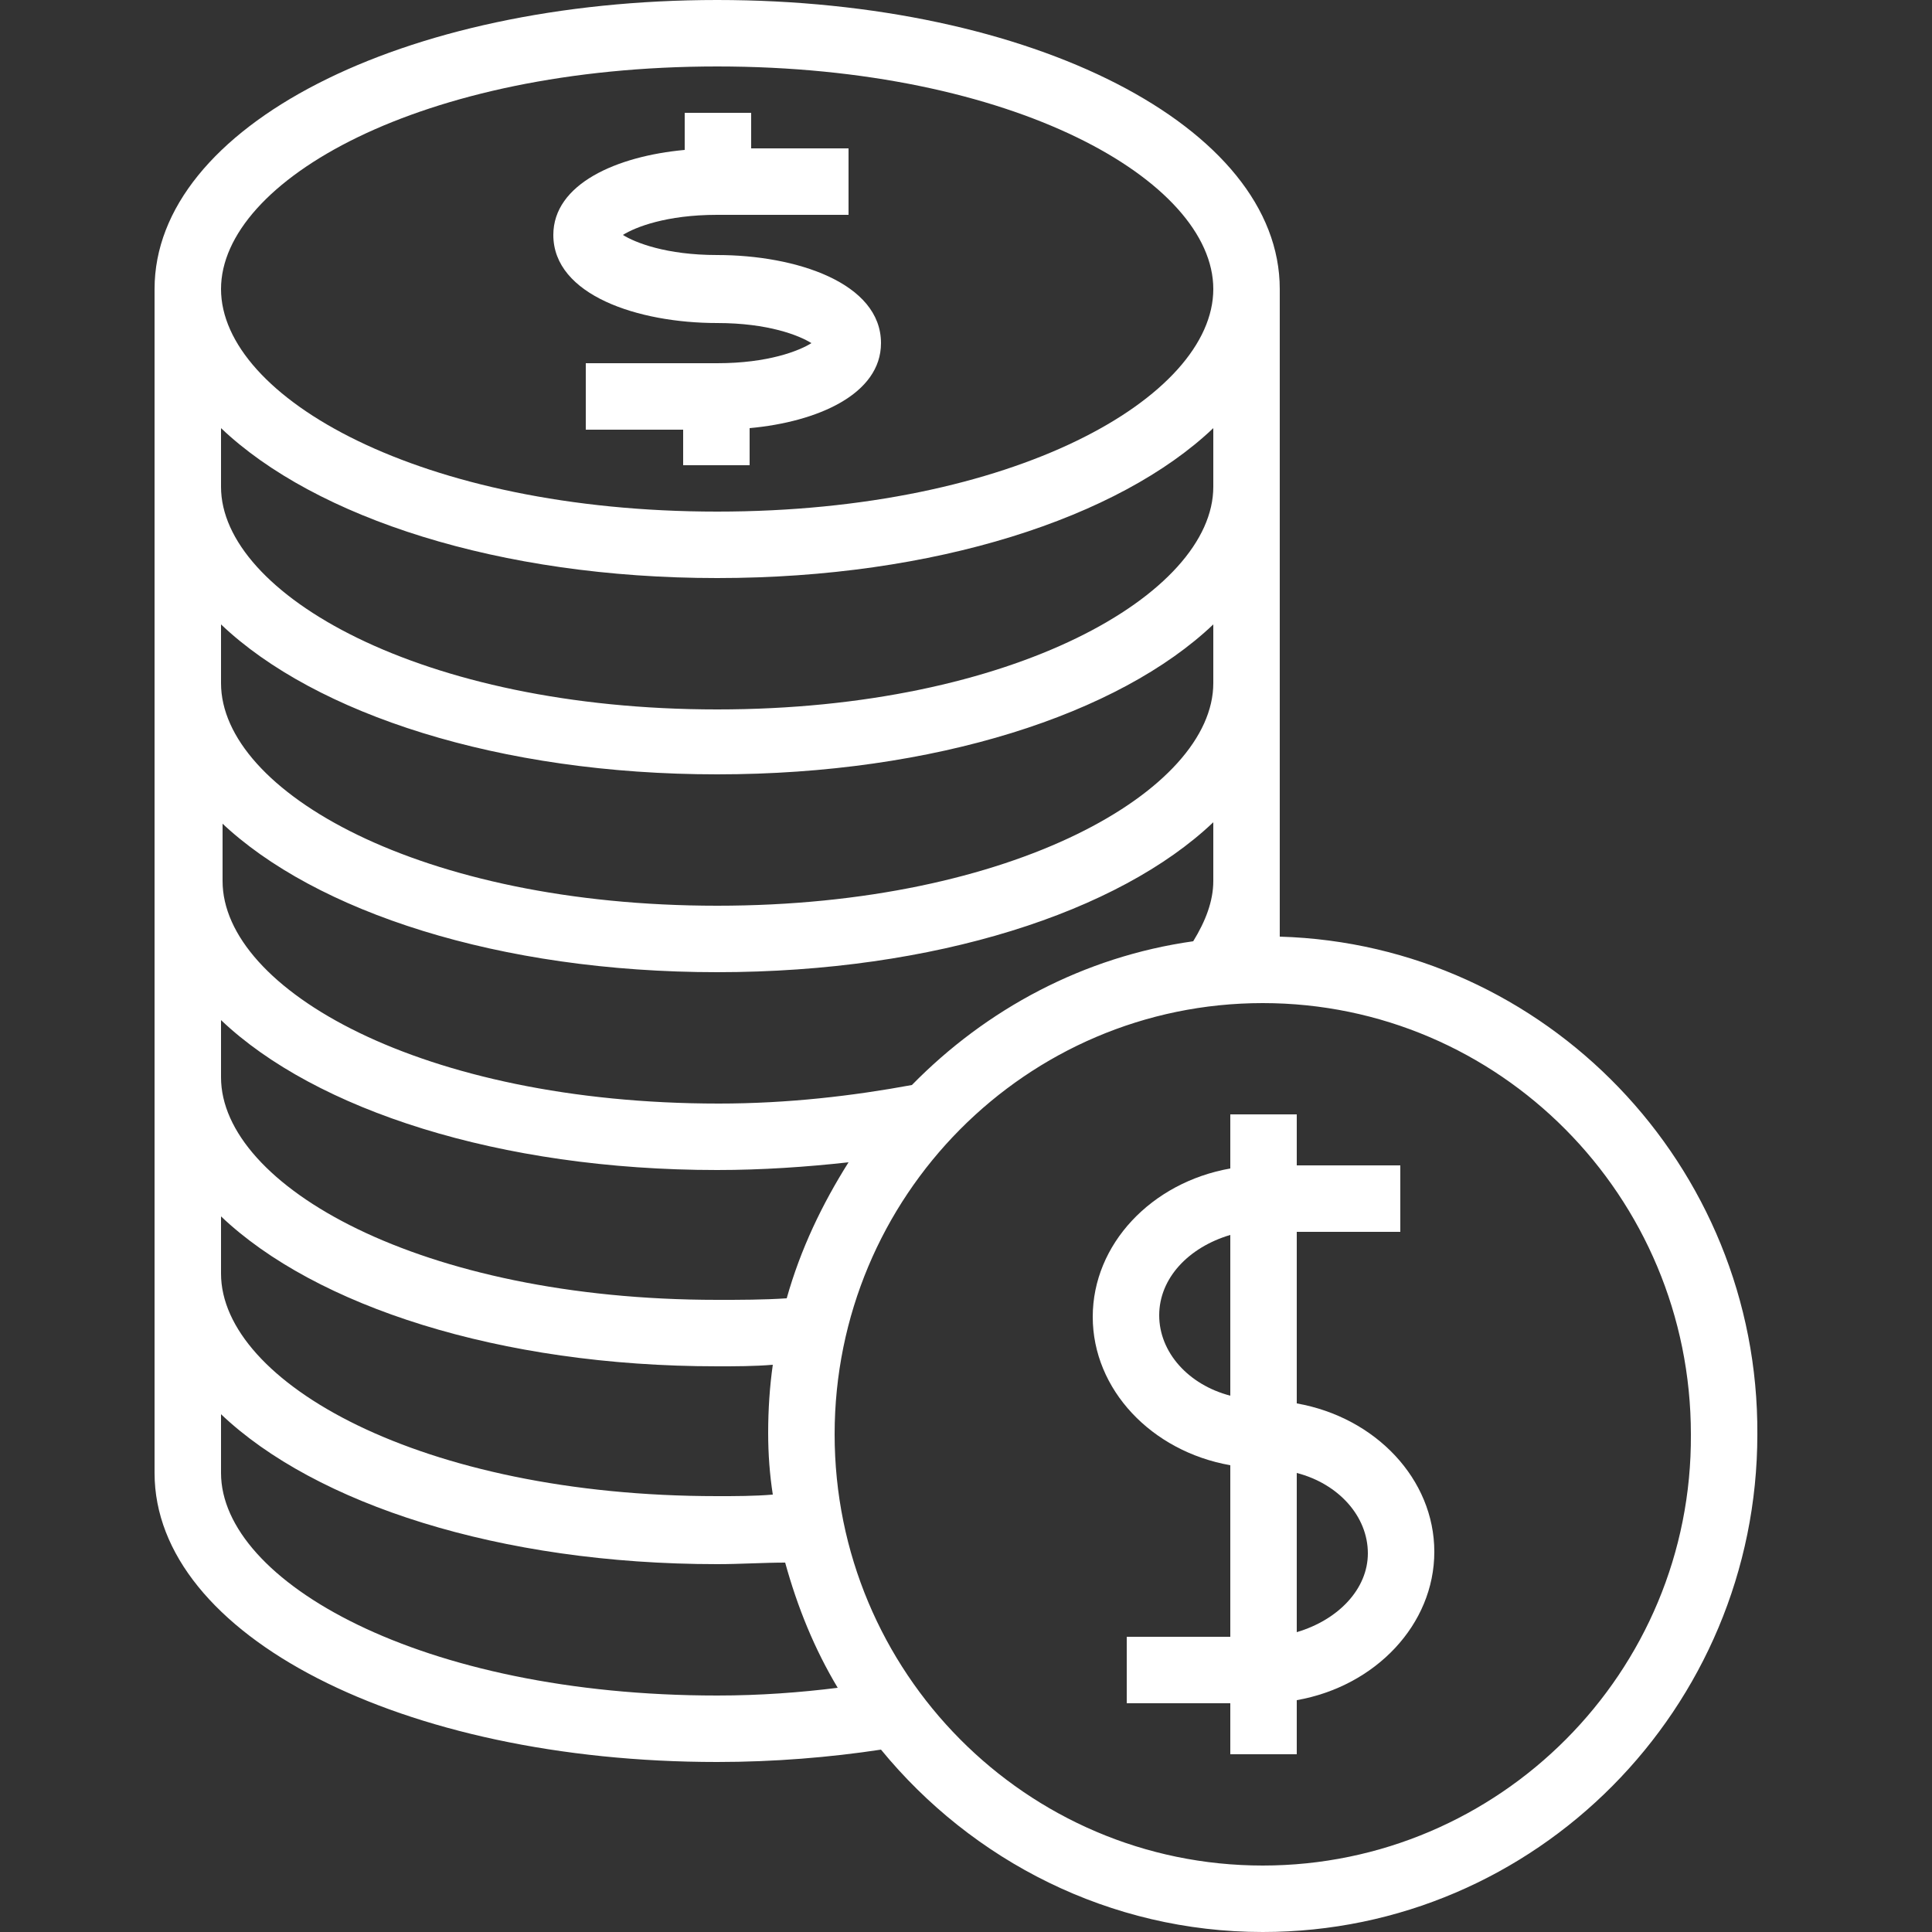 <svg xmlns="http://www.w3.org/2000/svg" width="50" height="50" viewBox="0 0 50 50" fill="none"><rect x="0" y="0" width="50" height="50" fill="#333333" stroke="none"/><path d="M33.12 24.24V7.48C33.12 3.28 26.72 0 18.56 0C10.4 0 4 3.28 4 7.48V38.12C4 42.32 10.4 45.6 18.56 45.6C20.04 45.6 21.48 45.48 22.8 45.28C25.16 48.16 28.72 50 32.68 50C39.76 50 45.48 44.2 45.48 37.12C45.52 30.16 40 24.44 33.12 24.24ZM18.56 1.72C26.24 1.72 31.4 4.68 31.4 7.48C31.4 10.28 26.24 13.24 18.56 13.24C10.88 13.24 5.72 10.28 5.72 7.48C5.72 4.68 10.88 1.72 18.56 1.72ZM5.72 11.08C8.16 13.4 12.92 14.96 18.56 14.96C24.2 14.96 28.96 13.4 31.4 11.08V12.6C31.4 15.36 26.24 18.36 18.56 18.36C10.88 18.36 5.72 15.36 5.72 12.6V11.08ZM5.72 16.16C8.16 18.48 12.92 20.04 18.56 20.04C24.2 20.04 28.96 18.48 31.4 16.16V17.68C31.4 20.44 26.24 23.44 18.56 23.44C10.88 23.44 5.72 20.48 5.72 17.68V16.16ZM5.72 21.28C8.16 23.6 12.92 25.16 18.56 25.16C24.2 25.16 28.96 23.6 31.4 21.28V22.8C31.4 23.32 31.2 23.84 30.88 24.36C28.04 24.76 25.52 26.12 23.6 28.08C22.08 28.36 20.4 28.56 18.6 28.56C10.92 28.56 5.76 25.6 5.76 22.8V21.28H5.72ZM5.72 26.4C8.16 28.72 12.92 30.28 18.56 30.28C19.72 30.28 20.88 30.2 21.96 30.08C21.28 31.16 20.72 32.32 20.36 33.6C19.76 33.64 19.16 33.64 18.56 33.64C10.88 33.64 5.72 30.68 5.72 27.88V26.4ZM5.72 31.48C8.16 33.8 12.92 35.36 18.56 35.36C19.04 35.36 19.52 35.36 20 35.32C19.92 35.88 19.88 36.48 19.88 37.08C19.88 37.64 19.92 38.16 20 38.68C19.52 38.72 19.04 38.72 18.56 38.72C10.88 38.72 5.72 35.76 5.72 32.96V31.48ZM18.56 43.88C10.88 43.88 5.72 40.92 5.72 38.12V36.6C8.16 38.92 12.92 40.48 18.56 40.48C19.16 40.48 19.76 40.44 20.32 40.44C20.64 41.6 21.08 42.68 21.68 43.68C20.72 43.8 19.68 43.88 18.56 43.88ZM32.68 48.28C26.56 48.28 21.6 43.28 21.6 37.12C21.6 30.96 26.56 25.96 32.68 25.96C38.8 25.96 43.76 30.96 43.76 37.12C43.8 43.28 38.8 48.28 32.68 48.28Z" fill="white"></path><path d="M33.56 36.32V31.88H36.24V30.16H33.56V28.84H31.84V30.24C29.8 30.6 28.28 32.2 28.28 34.08C28.28 35.96 29.8 37.56 31.84 37.92V42.36H29.16V44.08H31.84V45.4H33.56V44C35.6 43.64 37.12 42.04 37.12 40.16C37.12 38.28 35.6 36.68 33.56 36.32ZM31.84 36.12C30.76 35.84 30 35 30 34.04C30 33.08 30.76 32.28 31.84 31.96V36.12ZM33.56 42.24V38.12C34.64 38.4 35.4 39.24 35.4 40.2C35.4 41.12 34.64 41.92 33.56 42.24Z" fill="white"></path><path d="M18.56 8.36C19.88 8.36 20.68 8.68 21 8.88C20.68 9.08 19.88 9.4 18.56 9.4H15.16V11.12H17.68V12.04H19.4V11.08C21.16 10.92 22.8 10.2 22.8 8.88C22.8 7.32 20.6 6.6 18.56 6.6C17.24 6.6 16.44 6.28 16.12 6.08C16.44 5.88 17.24 5.56 18.56 5.56H21.96V3.84H19.44V2.92H17.72V3.88C15.96 4.04 14.32 4.76 14.32 6.08C14.32 7.64 16.52 8.36 18.56 8.36Z" fill="white"></path></svg>